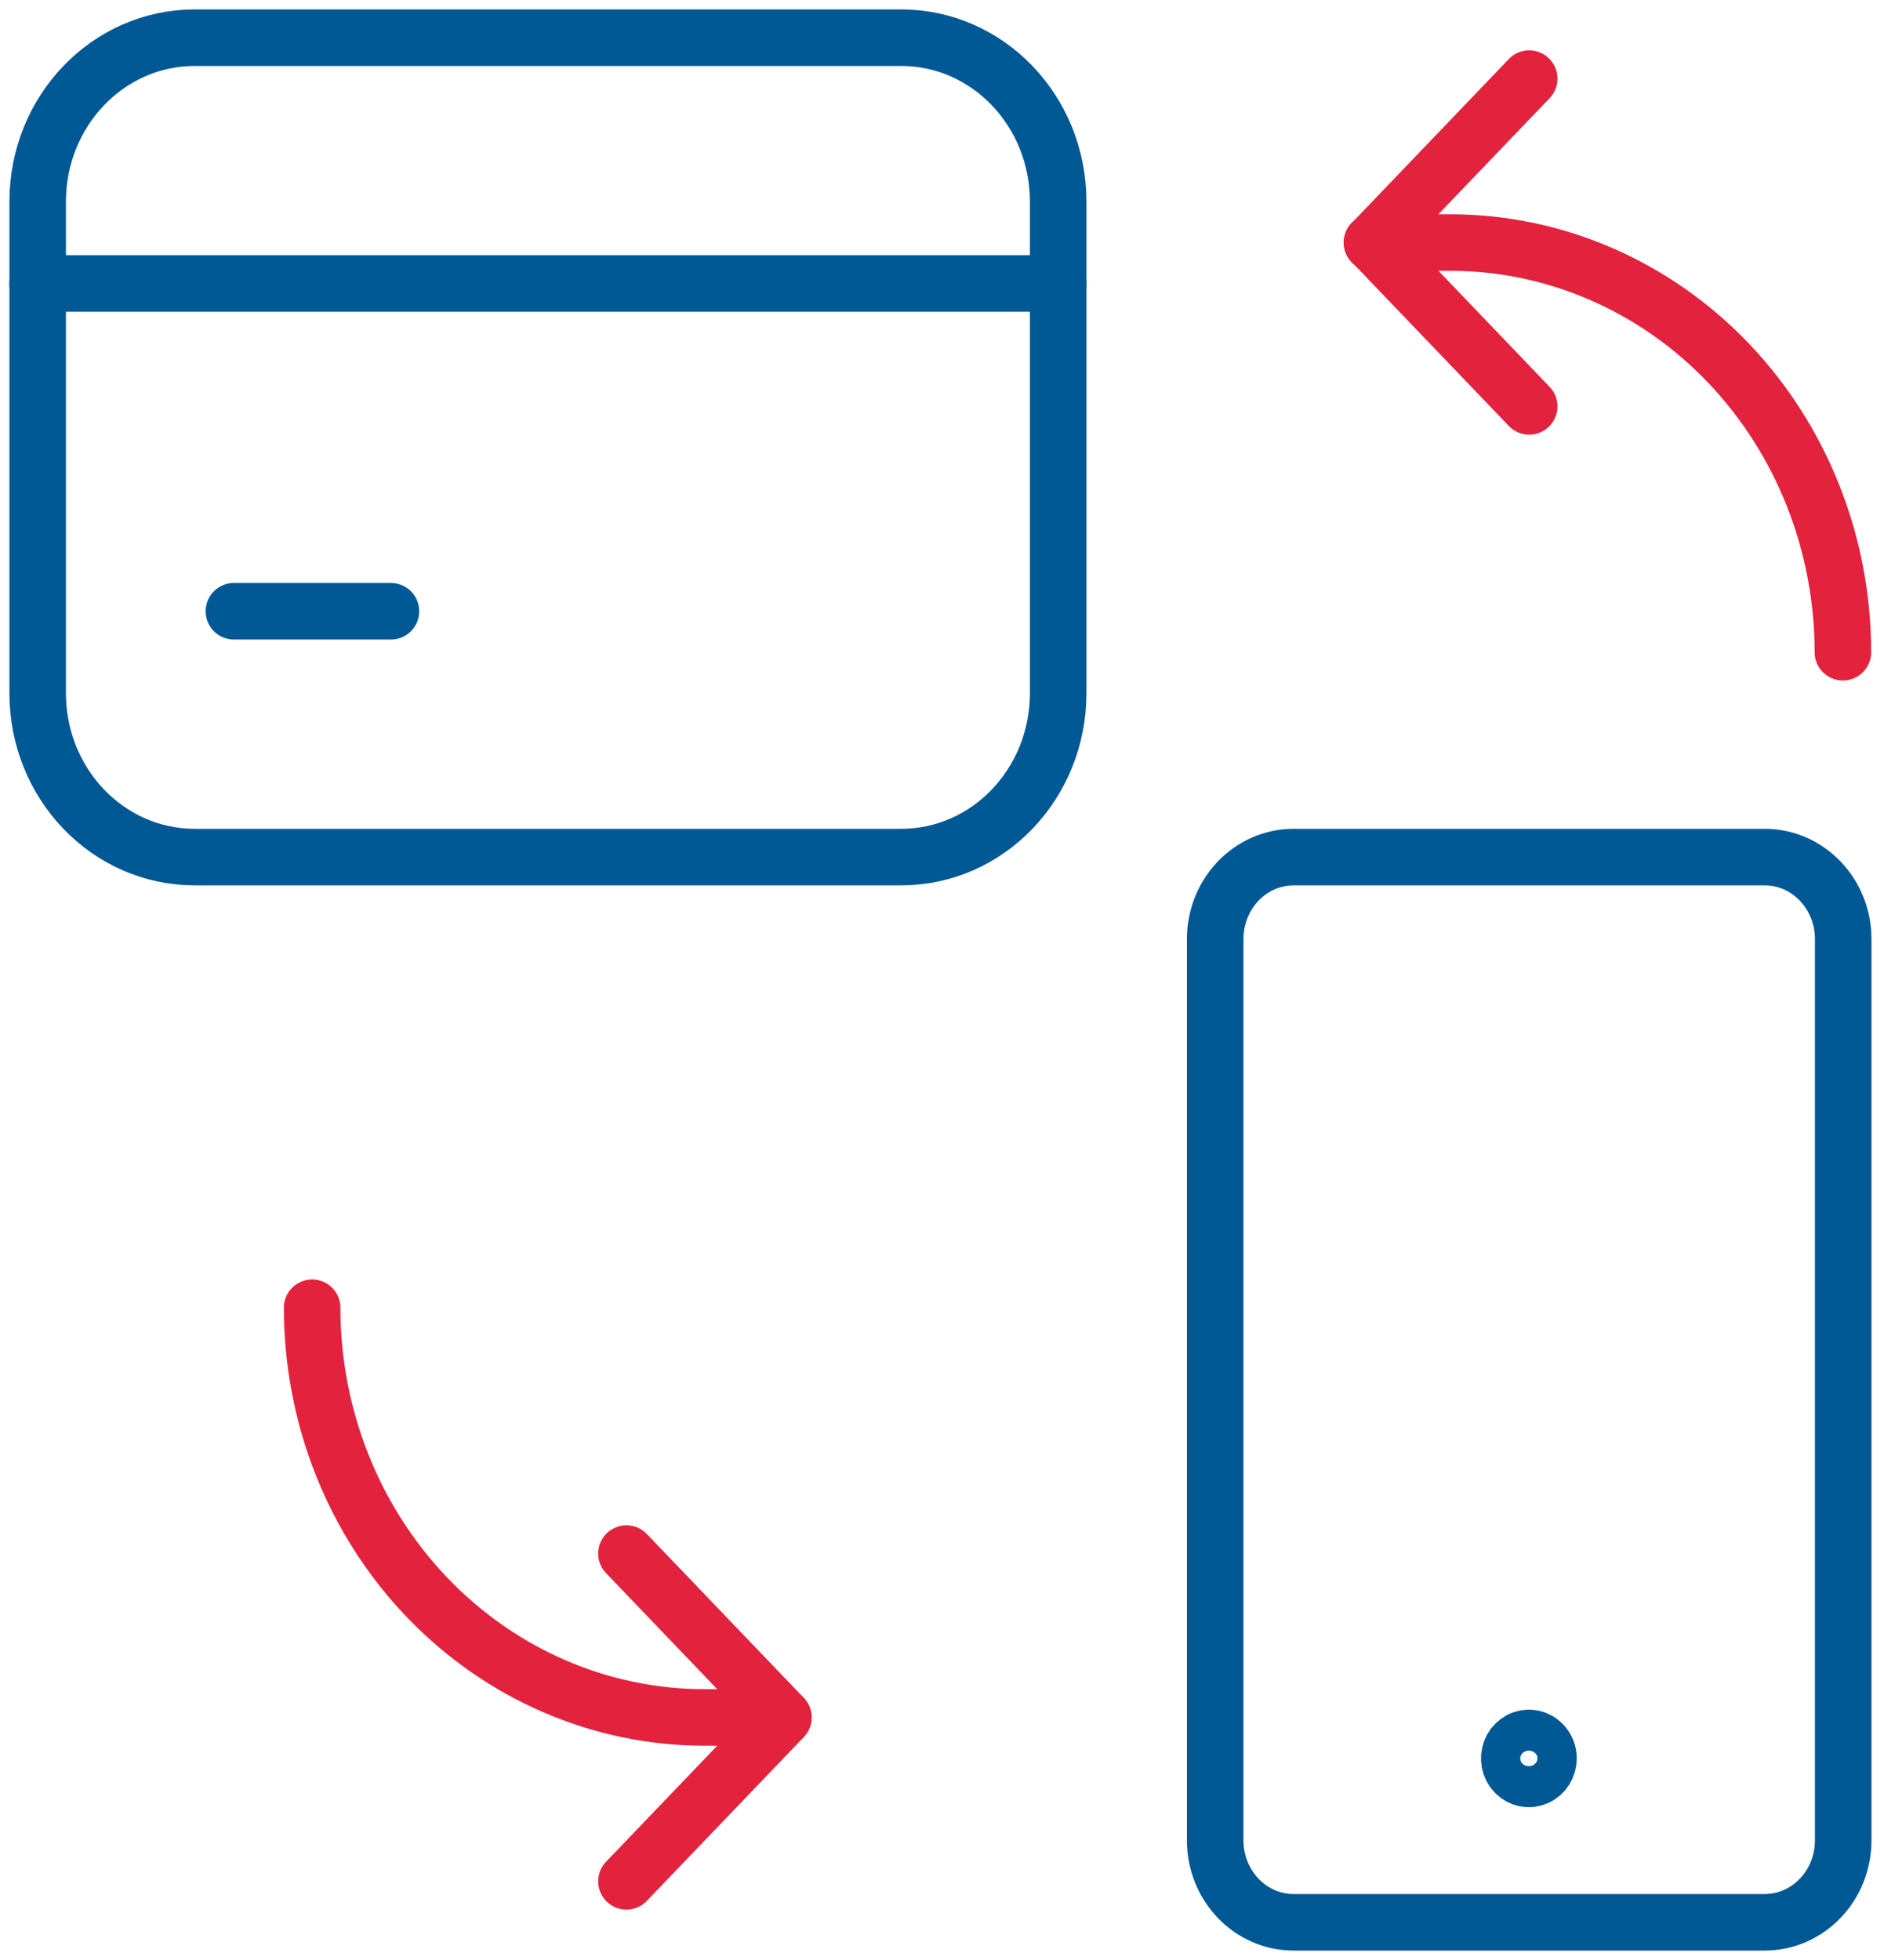 <svg width="50" height="52" viewBox="0 0 50 52" fill="none" xmlns="http://www.w3.org/2000/svg">
<path d="M16.625 49.913L20.792 45.565L16.625 41.217" stroke="#E3223E" stroke-width="1.5" stroke-linecap="round" stroke-linejoin="round"/>
<path d="M46.833 22.739H34.333C33.183 22.739 32.25 23.713 32.25 24.913V48.826C32.25 50.027 33.183 51 34.333 51H46.833C47.984 51 48.917 50.027 48.917 48.826V24.913C48.917 23.713 47.984 22.739 46.833 22.739Z" stroke="#005895" stroke-width="1.5" stroke-linecap="round" stroke-linejoin="round"/>
<path d="M8.284 34.695C8.284 37.578 9.381 40.343 11.335 42.381C13.288 44.42 15.938 45.565 18.7 45.565H20.784" stroke="#E3223E" stroke-width="1.5" stroke-linecap="round" stroke-linejoin="round"/>
<path d="M40.584 2.086L36.417 6.434L40.584 10.782" stroke="#E3223E" stroke-width="1.5" stroke-linecap="round" stroke-linejoin="round"/>
<path d="M48.909 17.304C48.909 14.421 47.811 11.657 45.858 9.618C43.904 7.58 41.255 6.435 38.492 6.435H36.409" stroke="#E3223E" stroke-width="1.5" stroke-linecap="round" stroke-linejoin="round"/>
<path d="M40.575 46.108C40.472 46.108 40.371 46.14 40.286 46.2C40.2 46.26 40.133 46.345 40.094 46.444C40.054 46.543 40.044 46.653 40.064 46.758C40.084 46.863 40.134 46.96 40.207 47.036C40.28 47.112 40.372 47.164 40.473 47.185C40.575 47.206 40.679 47.195 40.774 47.154C40.87 47.113 40.951 47.043 41.008 46.954C41.065 46.864 41.096 46.759 41.096 46.652C41.096 46.508 41.041 46.37 40.943 46.268C40.846 46.166 40.713 46.108 40.575 46.108Z" stroke="#005895" stroke-width="1.5" stroke-linecap="round" stroke-linejoin="round"/>
<path d="M23.917 1H5.167C2.865 1 1 2.947 1 5.348V18.391C1 20.793 2.865 22.739 5.167 22.739H23.917C26.218 22.739 28.083 20.793 28.083 18.391V5.348C28.083 2.947 26.218 1 23.917 1Z" stroke="#005895" stroke-width="1.5" stroke-linecap="round" stroke-linejoin="round"/>
<path d="M1 7.521H28.083" stroke="#005895" stroke-width="1.5" stroke-linecap="round" stroke-linejoin="round"/>
<path d="M6.208 16.217H10.375" stroke="#005895" stroke-width="1.5" stroke-linecap="round" stroke-linejoin="round"/>
</svg>

